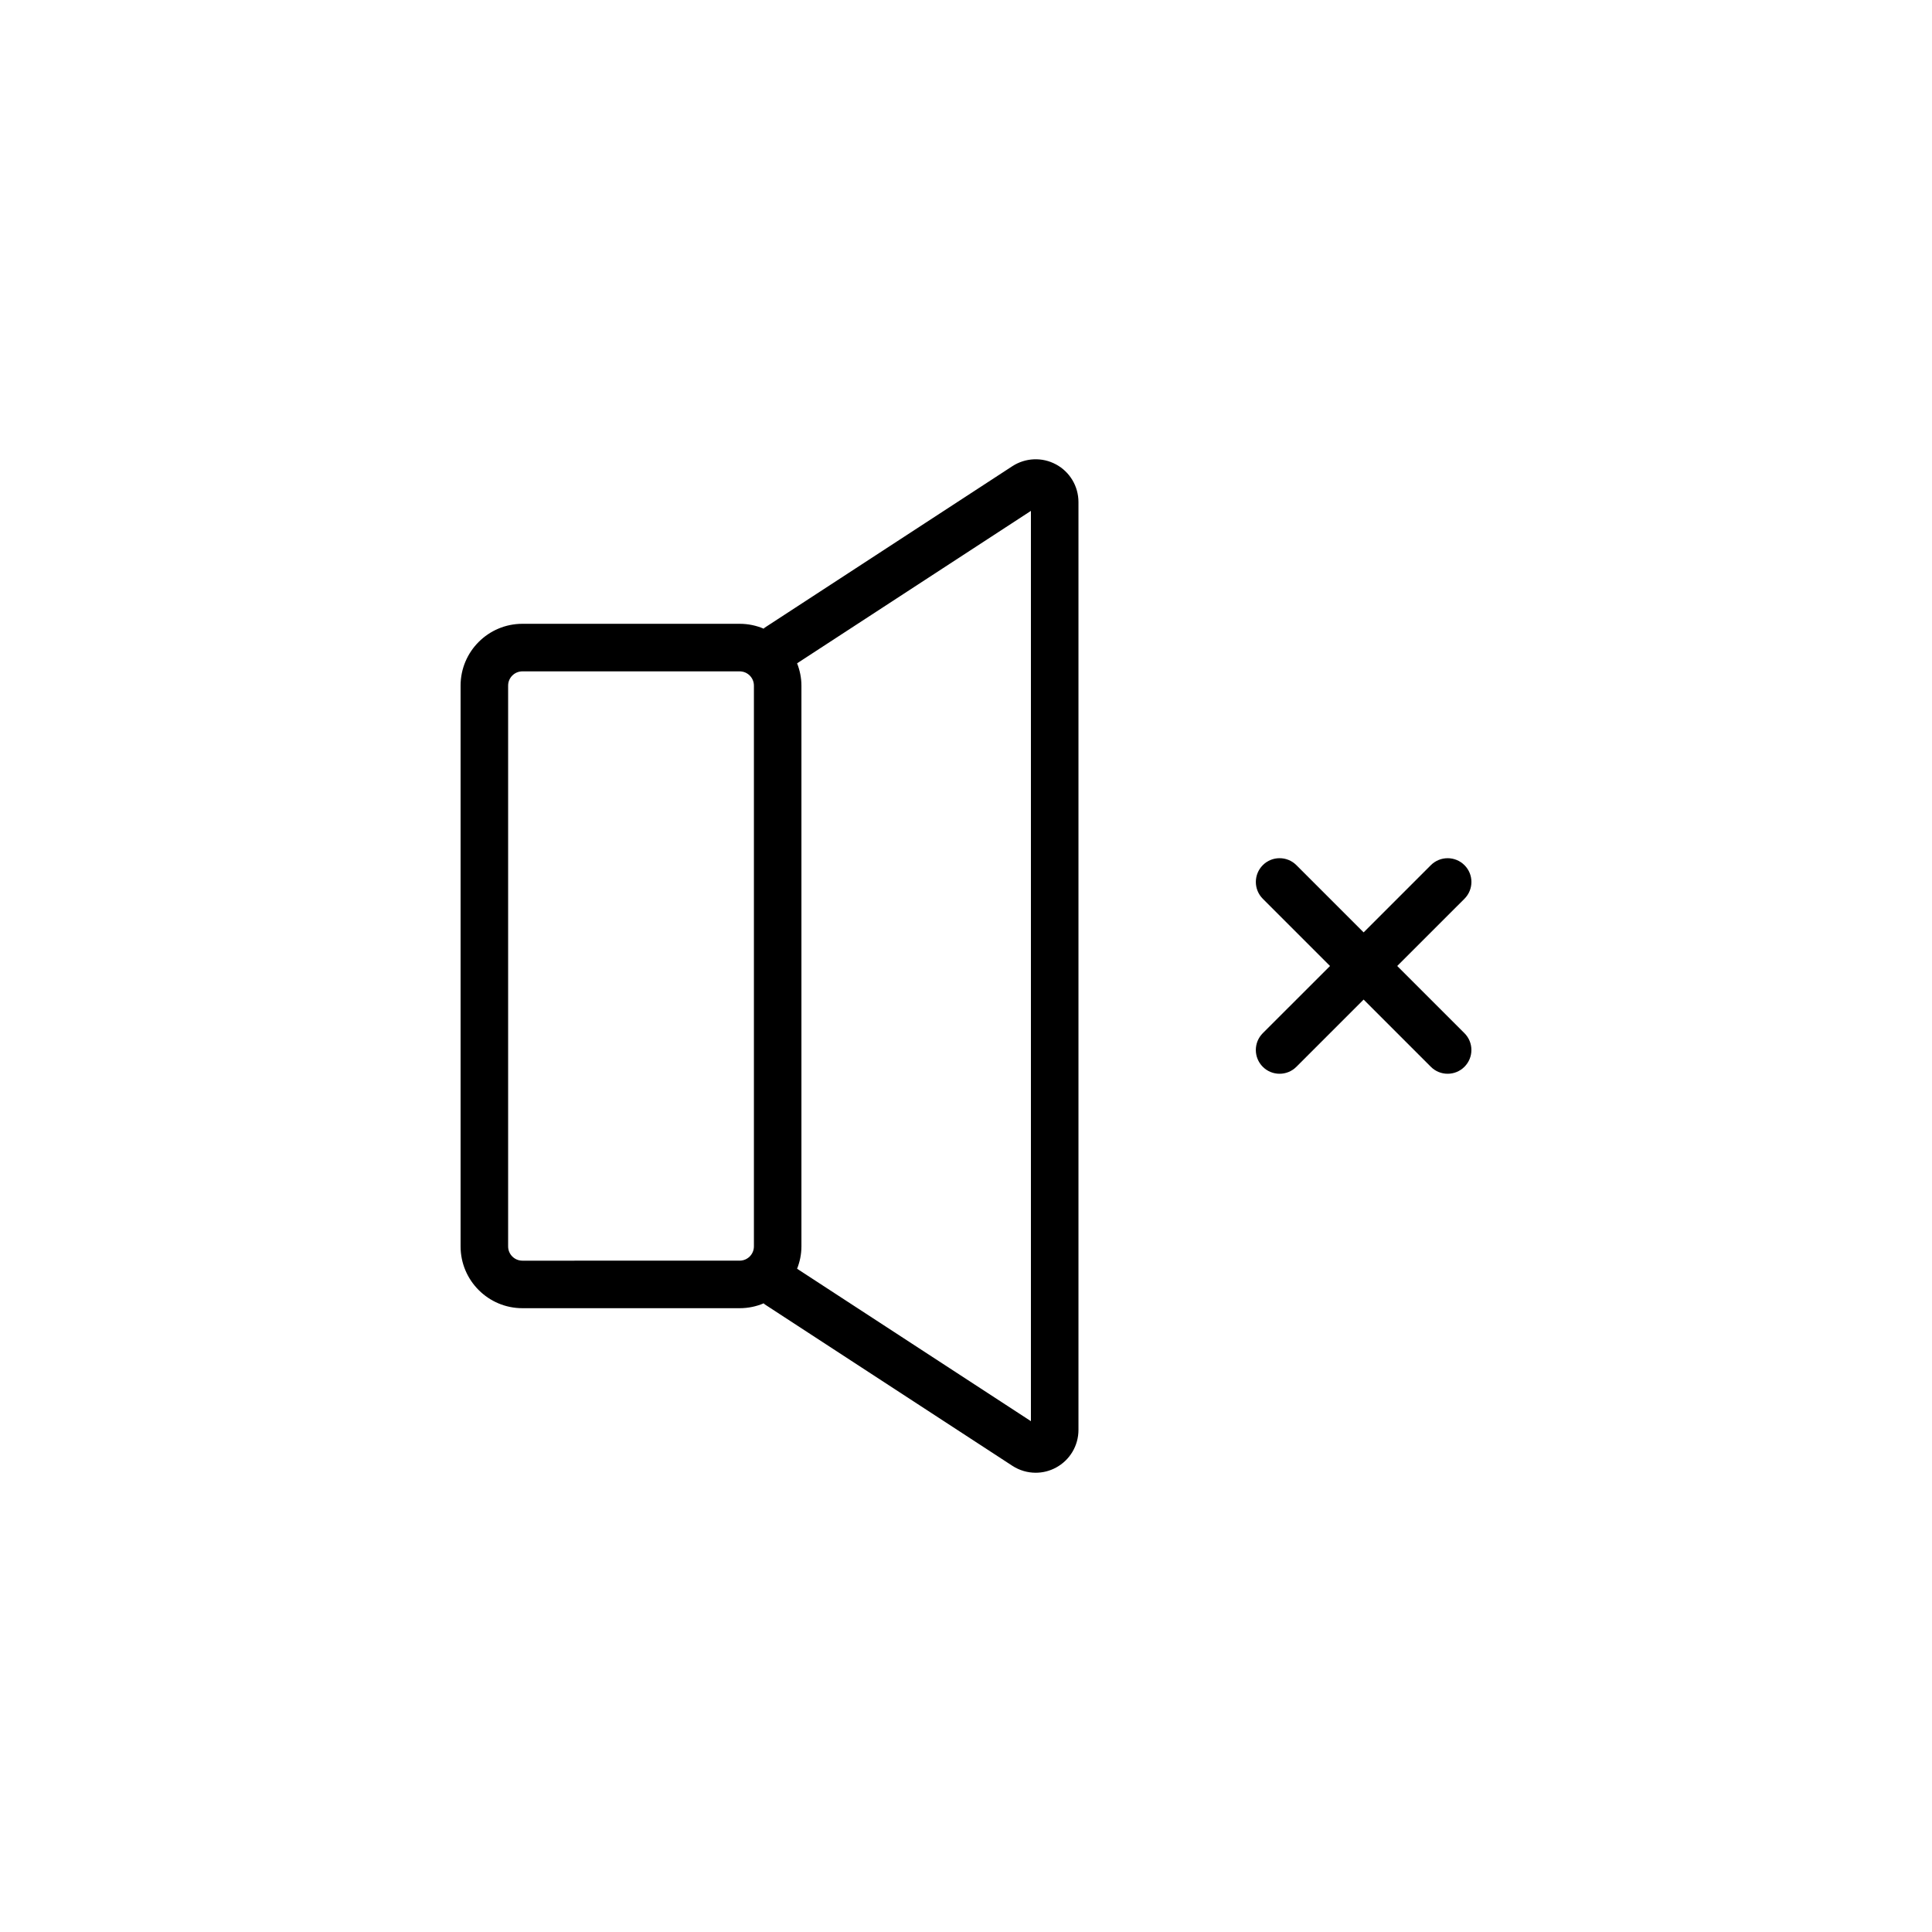 <?xml version="1.0" encoding="UTF-8"?>
<!-- The Best Svg Icon site in the world: iconSvg.co, Visit us! https://iconsvg.co -->
<svg fill="#000000" width="800px" height="800px" version="1.1" viewBox="144 144 512 512" xmlns="http://www.w3.org/2000/svg">
 <path d="m423.86 267.08c-3.656-1.984-8.102-1.793-11.586 0.473l-65.621 42.785c-0.109 0.07-0.168 0.191-0.273 0.266-1.957-0.832-4.106-1.289-6.363-1.289h-57.582c-9.027 0-16.375 7.344-16.375 16.375v148.62c0 9.027 7.344 16.375 16.375 16.375h57.582c2.258 0 4.41-0.457 6.367-1.289 0.105 0.074 0.16 0.191 0.273 0.266l65.621 42.785c1.875 1.223 4.031 1.844 6.191 1.844 1.848 0 3.707-0.453 5.394-1.371 3.668-1.984 5.941-5.805 5.941-9.969v-245.91c-0.004-4.16-2.277-7.984-5.945-9.965zm-80.066 207.23c0 2.086-1.699 3.777-3.777 3.777l-57.582 0.004c-2.082 0-3.777-1.691-3.777-3.777v-148.62c0-2.086 1.699-3.777 3.777-3.777h57.582c2.082 0 3.777 1.691 3.777 3.777zm73.41 46.316-61.965-40.395c0.719-1.84 1.148-3.824 1.148-5.914v-148.62c0-2.09-0.43-4.074-1.148-5.914l61.965-40.395zm114.89-102.82c2.457 2.457 2.457 6.445 0 8.906-1.23 1.23-2.836 1.844-4.453 1.844s-3.223-0.613-4.453-1.844l-17.816-17.816-17.816 17.816c-1.23 1.23-2.836 1.844-4.453 1.844-1.617 0-3.223-0.613-4.453-1.844-2.457-2.457-2.457-6.445 0-8.906l17.82-17.809-17.816-17.816c-2.457-2.457-2.457-6.445 0-8.906 2.457-2.465 6.445-2.457 8.906 0l17.816 17.816 17.816-17.816c2.457-2.457 6.445-2.457 8.906 0 2.465 2.457 2.457 6.445 0 8.906l-17.82 17.816z"/>
</svg>